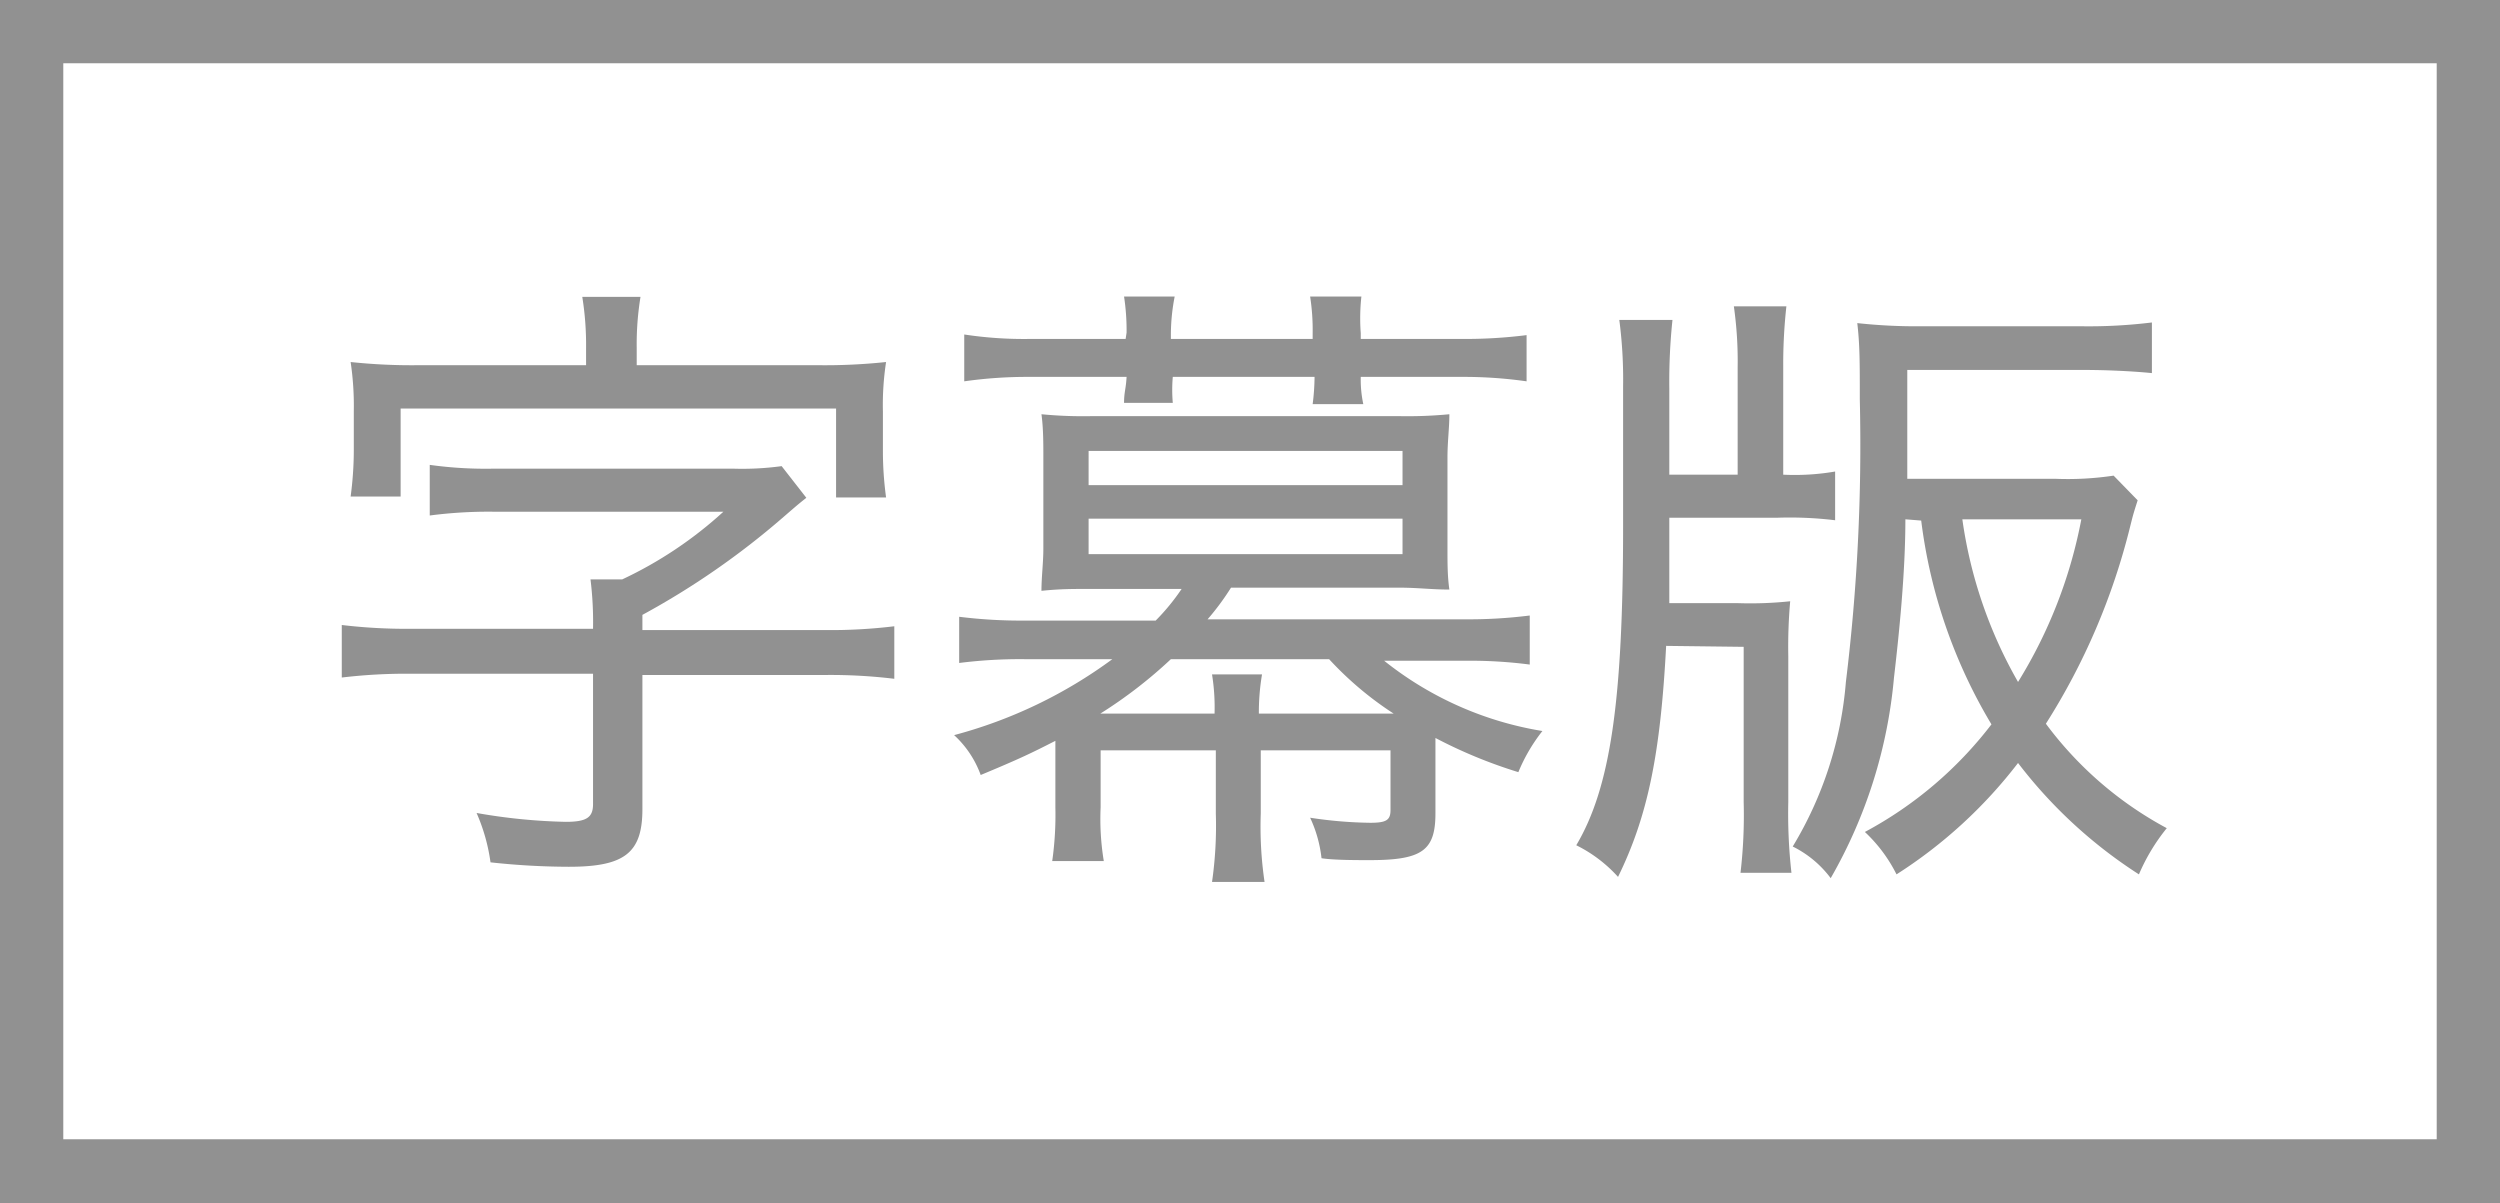 <svg id="レイヤー_1" data-name="レイヤー 1" xmlns="http://www.w3.org/2000/svg" viewBox="0 0 79 38" width="79" height="38"><rect x="0" y="0" width="79" height="38" fill="#333333" stroke="none"/><defs><style>.cls-1{fill:#fff;}.cls-2{fill:#919191;}</style></defs><title>180816_icon_ol</title><rect class="cls-1" x="1" y="1" width="77" height="36"/><path class="cls-2" d="M77,2V36H2V2H77m2-2H0V38H79V0Z"/><path class="cls-2" d="M18.74,19.87a11,11,0,0,0-.08-1.56h1a12.79,12.79,0,0,0,3.2-2.14H15.58a14.31,14.31,0,0,0-2,.12v-1.6a12.8,12.8,0,0,0,2,.12h7.6a9.19,9.19,0,0,0,1.52-.08l.78,1c-.3.24-.32.26-.76.64a24.93,24.93,0,0,1-4.42,3.06v.48h5.76a16.67,16.67,0,0,0,2.2-.12v1.66a16.67,16.67,0,0,0-2.2-.12H20.3v4.24c0,1.38-.56,1.82-2.32,1.82a23.15,23.15,0,0,1-2.48-.14,5.85,5.85,0,0,0-.44-1.56,18.17,18.17,0,0,0,2.82.28c.66,0,.86-.14.86-.56V21.29H13a17.31,17.31,0,0,0-2.2.12V19.75a17.31,17.31,0,0,0,2.2.12ZM18.52,11a9.57,9.57,0,0,0-.12-1.62h1.84a9.32,9.32,0,0,0-.12,1.6v.56h5.7a18.36,18.36,0,0,0,2.18-.1A9,9,0,0,0,27.9,13v1.28a10.85,10.85,0,0,0,.1,1.44H26.42V12.91H12.66v2.78H11.08a11.1,11.1,0,0,0,.1-1.44V13a9.44,9.44,0,0,0-.1-1.56,18.36,18.36,0,0,0,2.18.1h5.26Z"/><path class="cls-2" d="M33.35,23.65v-.24c-.78.4-1.16.58-2.36,1.08a3.17,3.17,0,0,0-.84-1.26,14.85,14.85,0,0,0,5-2.4H32.39a15.35,15.35,0,0,0-2.08.12V19.49a15.78,15.78,0,0,0,2.12.12h4.09a6.85,6.85,0,0,0,.82-1H34.5c-.65,0-1,0-1.59.06,0-.44.06-.88.06-1.34V14.47c0-.46,0-.94-.06-1.38a13.69,13.69,0,0,0,1.59.06h9.72a13.84,13.84,0,0,0,1.58-.06c0,.44-.06.86-.06,1.38v2.82c0,.52,0,.92.06,1.34-.56,0-1-.06-1.58-.06H38.9a8.07,8.07,0,0,1-.74,1h8.08a15.46,15.46,0,0,0,2.1-.12V21a14.63,14.63,0,0,0-2.06-.12H43.74a10.79,10.79,0,0,0,5,2.22,5.44,5.44,0,0,0-.76,1.3,15.29,15.29,0,0,1-2.62-1.08c0,.22,0,.38,0,.64v1.74c0,1.18-.42,1.48-2.08,1.48-.42,0-1.14,0-1.52-.06a4.06,4.06,0,0,0-.36-1.28,13.51,13.51,0,0,0,1.9.16c.5,0,.64-.08.64-.4V23.71h-4.1v2a12,12,0,0,0,.12,2.16H38.3a12.43,12.43,0,0,0,.12-2.16v-2H34.78v1.8a8.18,8.18,0,0,0,.1,1.7H33.25a10.34,10.34,0,0,0,.1-1.7ZM35.6,10.51a7.12,7.12,0,0,0-.08-1.14h1.6A6.31,6.31,0,0,0,37,10.53v.18h4.48v-.18a6.89,6.89,0,0,0-.08-1.16h1.62A6.31,6.31,0,0,0,43,10.53v.18h3.14a15.46,15.46,0,0,0,2.1-.12v1.46a14.07,14.07,0,0,0-2.06-.14H43a3.7,3.7,0,0,0,.08.86h-1.6a7.1,7.1,0,0,0,.06-.86H37.06a4.74,4.74,0,0,0,0,.82H35.52c0-.34.06-.44.08-.82H32.55a14.16,14.16,0,0,0-2.08.14V10.57a12.53,12.53,0,0,0,2.1.14h3Zm-1.2,4.82h9.92V14.25H34.4Zm0,2.18h9.92V16.39H34.4ZM37,20.83a14.59,14.59,0,0,1-2.23,1.72h3.61a6.57,6.57,0,0,0-.08-1.24h1.58a7.23,7.23,0,0,0-.1,1.24h4.26A10.6,10.6,0,0,1,42,20.83Z"/><path class="cls-2" d="M52.65,20.41c-.18,3.42-.58,5.38-1.52,7.3a4.41,4.41,0,0,0-1.32-1c1.08-1.82,1.48-4.56,1.48-10.08V12.21a14.47,14.47,0,0,0-.12-2.1h1.68a18.73,18.73,0,0,0-.1,2.16V15h2.16v-3.4a12.37,12.37,0,0,0-.12-1.92h1.66a16.62,16.62,0,0,0-.1,1.92V15a7.5,7.5,0,0,0,1.64-.1v1.54a11.89,11.89,0,0,0-1.82-.08H52.75c0,1.22,0,1.78,0,2.7h2.18A11.94,11.94,0,0,0,56.57,19a16.33,16.33,0,0,0-.06,1.74v4.6a16.68,16.68,0,0,0,.1,2.24H55a15.62,15.62,0,0,0,.1-2.24v-4.9Zm7.56-4c0,1.7-.2,3.62-.36,5a15.46,15.46,0,0,1-2,6.34,3.35,3.35,0,0,0-1.2-1,11.87,11.87,0,0,0,1.68-5.2,61.54,61.54,0,0,0,.44-8.92c0-1.18,0-1.74-.08-2.42a17.27,17.27,0,0,0,2.06.1h5A16.37,16.37,0,0,0,68,10.19v1.6c-.6-.06-1.42-.1-2.18-.1H60.27v2c0,.5,0,.8,0,1.44h4.68a9.76,9.76,0,0,0,1.84-.1l.76.78c-.14.44-.14.44-.24.84a21,21,0,0,1-2.66,6.22,11.55,11.55,0,0,0,3.82,3.3,6.17,6.17,0,0,0-.88,1.46,15,15,0,0,1-3.82-3.52,15,15,0,0,1-3.84,3.52,4.73,4.73,0,0,0-1-1.34,12.41,12.41,0,0,0,4-3.4,16.47,16.47,0,0,1-2.22-6.44Zm1.8,0a14.34,14.34,0,0,0,1.76,5.14,15.1,15.1,0,0,0,2-5.14Z"/></svg>
